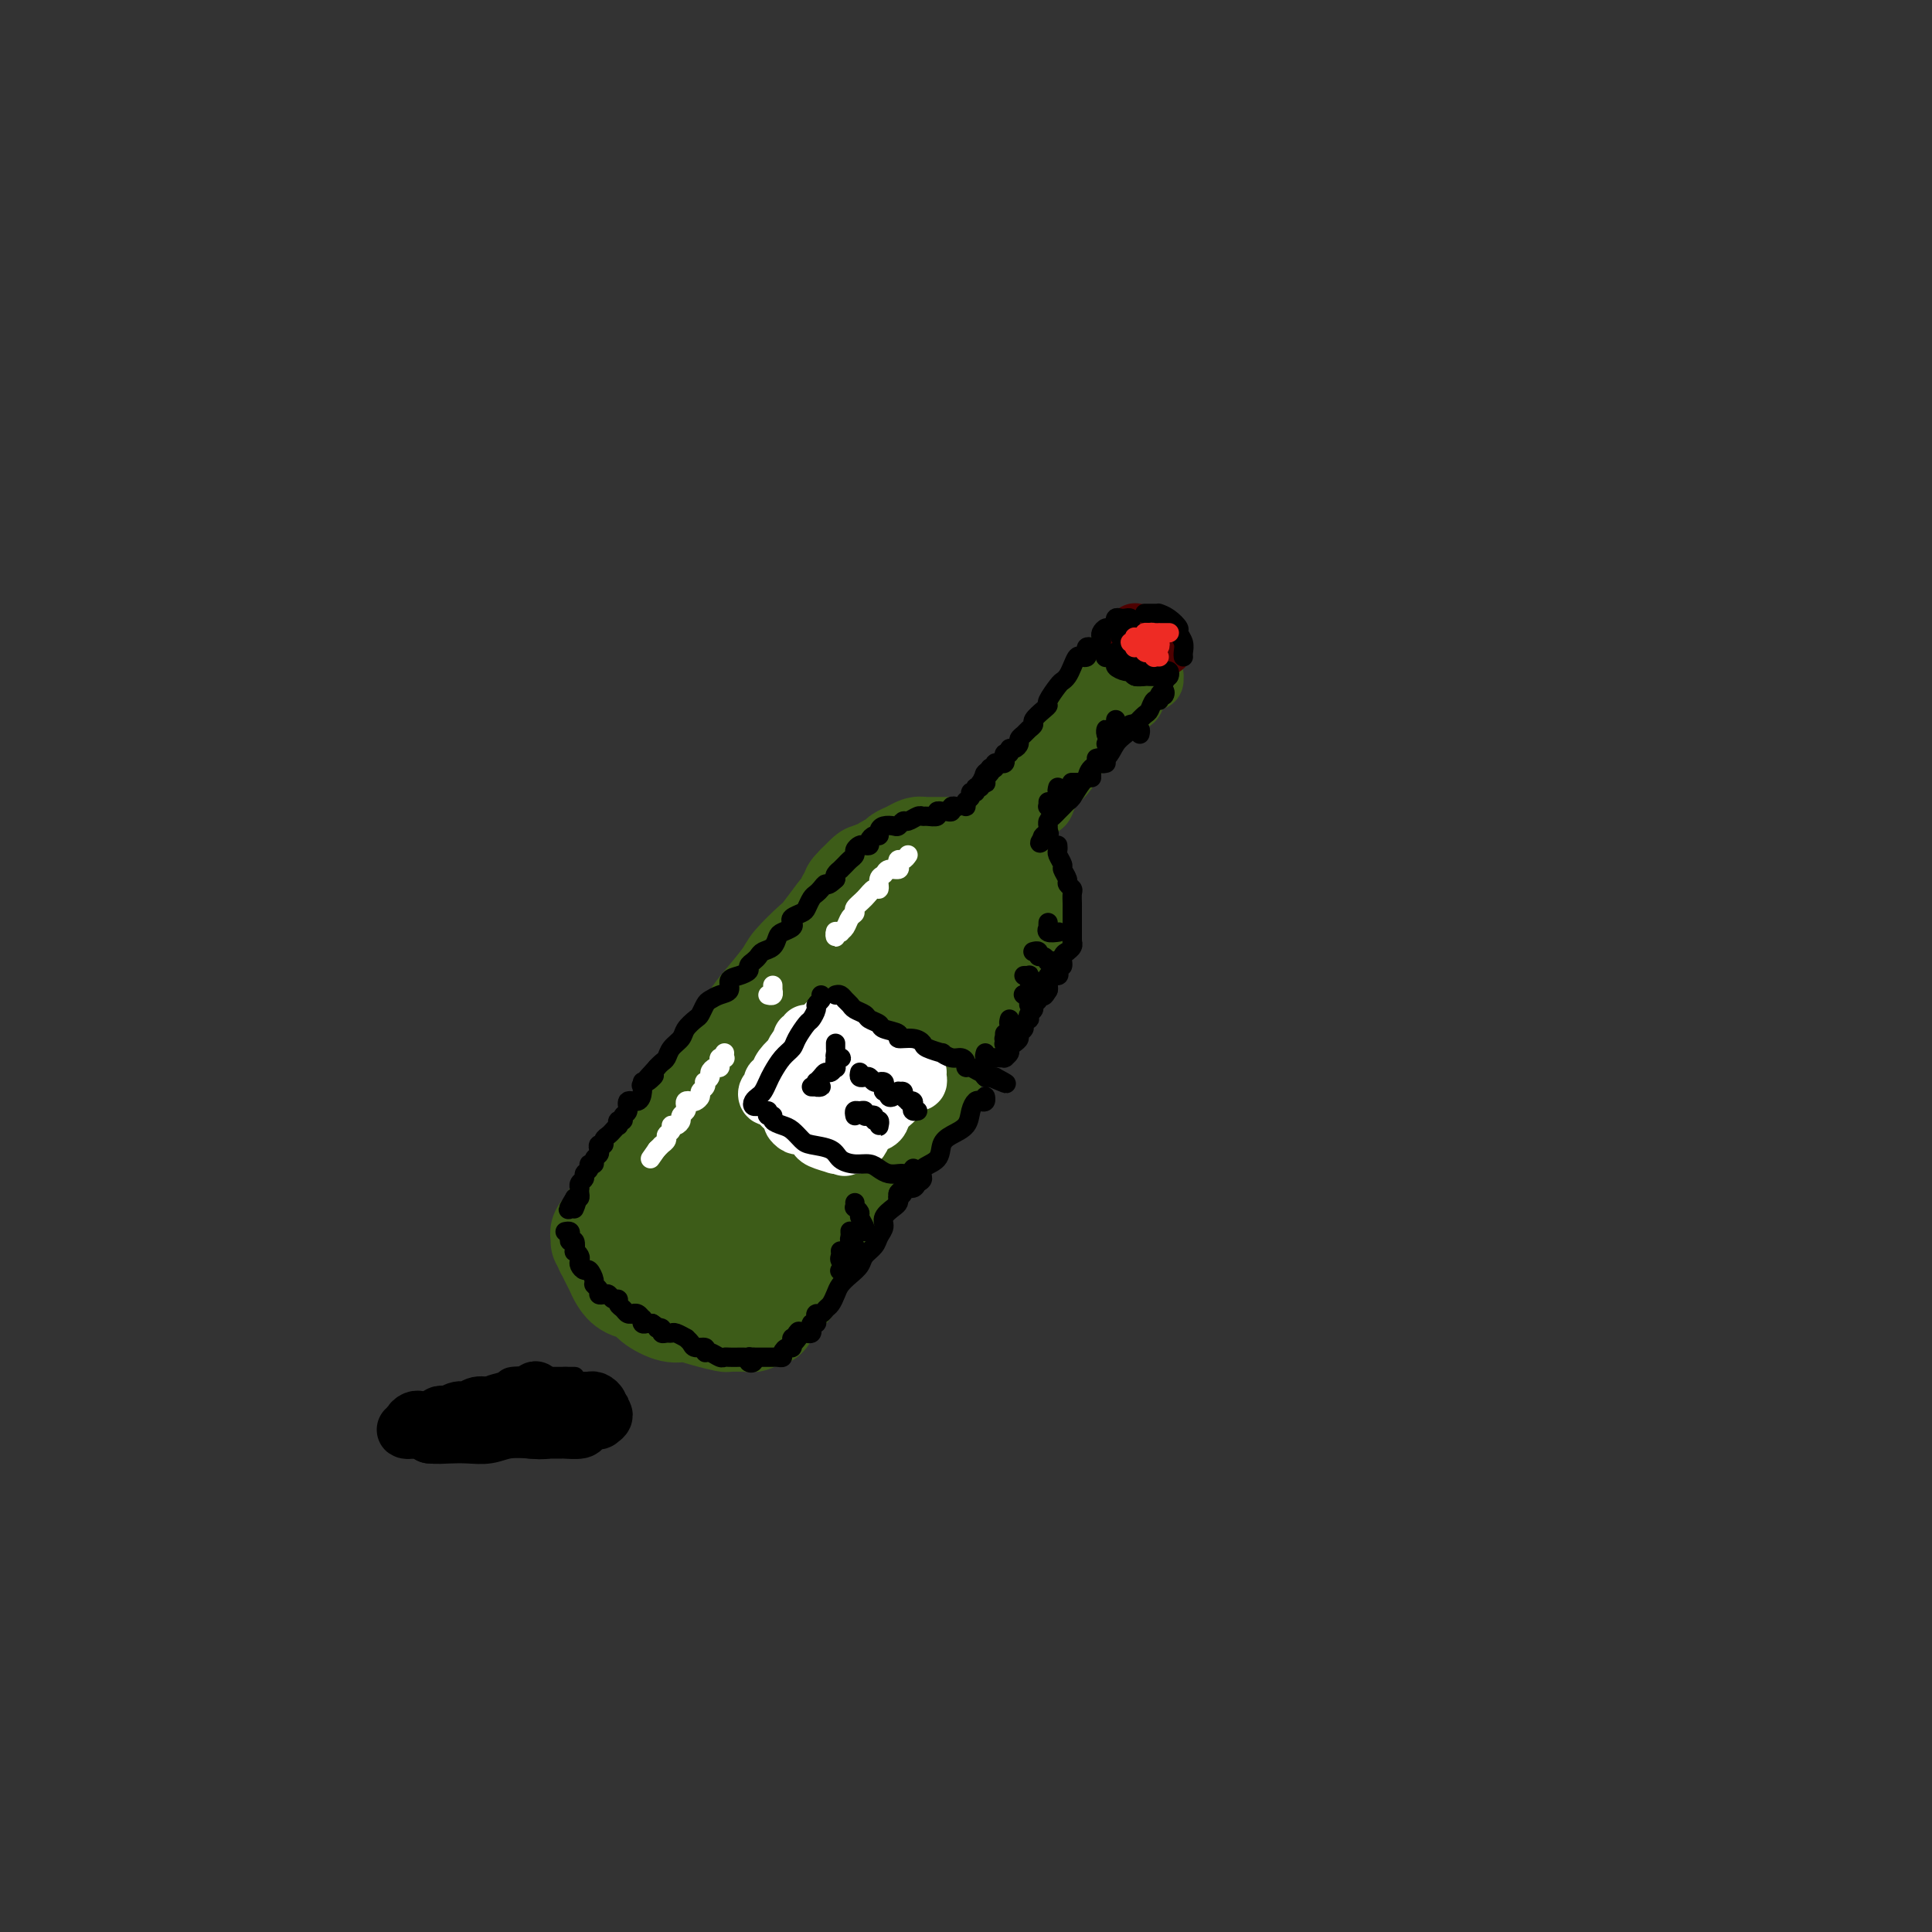 <svg viewBox='0 0 400 400' version='1.1' xmlns='http://www.w3.org/2000/svg' xmlns:xlink='http://www.w3.org/1999/xlink'><rect x="0" y="0" width="400" height="400" fill="#333333" stroke="none"/><g fill='none' stroke='rgb(61,92,24)' stroke-width='20' stroke-linecap='round' stroke-linejoin='round'><path d='M124,257c-0.007,-0.448 -0.014,-0.896 0,-1c0.014,-0.104 0.048,0.135 0,0c-0.048,-0.135 -0.179,-0.646 0,-1c0.179,-0.354 0.669,-0.553 1,-1c0.331,-0.447 0.502,-1.144 1,-2c0.498,-0.856 1.322,-1.873 2,-3c0.678,-1.127 1.208,-2.366 2,-4c0.792,-1.634 1.846,-3.663 3,-5c1.154,-1.337 2.410,-1.982 4,-4c1.590,-2.018 3.516,-5.409 5,-8c1.484,-2.591 2.527,-4.382 4,-6c1.473,-1.618 3.375,-3.064 5,-5c1.625,-1.936 2.971,-4.361 4,-6c1.029,-1.639 1.741,-2.492 3,-4c1.259,-1.508 3.066,-3.672 4,-5c0.934,-1.328 0.995,-1.819 2,-3c1.005,-1.181 2.953,-3.051 4,-4c1.047,-0.949 1.194,-0.975 2,-2c0.806,-1.025 2.273,-3.048 3,-4c0.727,-0.952 0.716,-0.833 1,-1c0.284,-0.167 0.864,-0.619 1,-1c0.136,-0.381 -0.174,-0.690 0,-1c0.174,-0.310 0.830,-0.619 1,-1c0.170,-0.381 -0.147,-0.833 0,-1c0.147,-0.167 0.756,-0.048 1,0c0.244,0.048 0.122,0.024 0,0'/><path d='M177,184c4.822,-6.133 1.378,-2.467 0,-1c-1.378,1.467 -0.689,0.733 0,0'/><path d='M177,183c0.024,-0.113 0.048,-0.226 0,0c-0.048,0.226 -0.170,0.792 0,1c0.170,0.208 0.630,0.060 1,0c0.370,-0.060 0.650,-0.031 1,0c0.350,0.031 0.769,0.064 1,0c0.231,-0.064 0.274,-0.224 1,0c0.726,0.224 2.133,0.831 3,1c0.867,0.169 1.192,-0.099 2,0c0.808,0.099 2.097,0.566 3,1c0.903,0.434 1.419,0.834 2,1c0.581,0.166 1.228,0.096 2,0c0.772,-0.096 1.669,-0.218 2,0c0.331,0.218 0.094,0.777 0,1c-0.094,0.223 -0.047,0.112 0,0'/><path d='M197,192c-0.452,-0.117 -0.904,-0.235 -1,0c-0.096,0.235 0.165,0.822 0,1c-0.165,0.178 -0.754,-0.052 -1,0c-0.246,0.052 -0.149,0.388 0,1c0.149,0.612 0.349,1.500 0,2c-0.349,0.500 -1.248,0.612 -2,1c-0.752,0.388 -1.356,1.050 -2,2c-0.644,0.950 -1.326,2.186 -2,3c-0.674,0.814 -1.339,1.205 -2,2c-0.661,0.795 -1.318,1.993 -2,3c-0.682,1.007 -1.390,1.824 -2,3c-0.610,1.176 -1.121,2.713 -2,4c-0.879,1.287 -2.127,2.326 -3,3c-0.873,0.674 -1.371,0.984 -2,2c-0.629,1.016 -1.390,2.737 -2,4c-0.610,1.263 -1.070,2.066 -2,3c-0.930,0.934 -2.332,1.998 -3,3c-0.668,1.002 -0.604,1.940 -1,3c-0.396,1.060 -1.253,2.241 -2,3c-0.747,0.759 -1.384,1.097 -2,2c-0.616,0.903 -1.210,2.372 -2,3c-0.790,0.628 -1.775,0.413 -2,1c-0.225,0.587 0.309,1.974 0,3c-0.309,1.026 -1.463,1.692 -2,2c-0.537,0.308 -0.459,0.257 -1,1c-0.541,0.743 -1.703,2.278 -2,3c-0.297,0.722 0.271,0.631 0,1c-0.271,0.369 -1.379,1.198 -2,2c-0.621,0.802 -0.754,1.576 -1,2c-0.246,0.424 -0.605,0.499 -1,1c-0.395,0.501 -0.827,1.429 -1,2c-0.173,0.571 -0.086,0.786 0,1'/><path d='M150,259c-7.449,10.382 -2.571,2.837 -1,0c1.571,-2.837 -0.166,-0.968 -1,0c-0.834,0.968 -0.766,1.034 -1,1c-0.234,-0.034 -0.769,-0.166 -1,0c-0.231,0.166 -0.157,0.632 0,1c0.157,0.368 0.396,0.637 0,1c-0.396,0.363 -1.427,0.818 -2,1c-0.573,0.182 -0.688,0.091 -1,0c-0.312,-0.091 -0.820,-0.183 -1,0c-0.180,0.183 -0.033,0.642 0,1c0.033,0.358 -0.047,0.617 0,1c0.047,0.383 0.220,0.891 0,1c-0.220,0.109 -0.834,-0.180 -1,0c-0.166,0.180 0.114,0.829 0,1c-0.114,0.171 -0.623,-0.136 -1,0c-0.377,0.136 -0.622,0.717 -1,1c-0.378,0.283 -0.890,0.269 -1,0c-0.110,-0.269 0.181,-0.793 0,-1c-0.181,-0.207 -0.833,-0.097 -1,0c-0.167,0.097 0.152,0.179 0,0c-0.152,-0.179 -0.774,-0.621 -1,-1c-0.226,-0.379 -0.056,-0.695 0,-1c0.056,-0.305 -0.000,-0.599 0,-1c0.000,-0.401 0.058,-0.911 0,-1c-0.058,-0.089 -0.231,0.241 0,0c0.231,-0.241 0.866,-1.054 1,-2c0.134,-0.946 -0.233,-2.024 0,-3c0.233,-0.976 1.067,-1.850 2,-3c0.933,-1.150 1.967,-2.575 3,-4'/><path d='M142,251c1.382,-2.096 2.336,-3.837 3,-5c0.664,-1.163 1.039,-1.750 2,-3c0.961,-1.250 2.507,-3.163 4,-5c1.493,-1.837 2.932,-3.597 4,-5c1.068,-1.403 1.763,-2.448 3,-4c1.237,-1.552 3.014,-3.610 4,-5c0.986,-1.390 1.181,-2.113 2,-3c0.819,-0.887 2.261,-1.940 3,-3c0.739,-1.060 0.776,-2.129 1,-3c0.224,-0.871 0.634,-1.543 1,-2c0.366,-0.457 0.686,-0.697 1,-1c0.314,-0.303 0.620,-0.669 1,-1c0.380,-0.331 0.833,-0.628 1,-1c0.167,-0.372 0.048,-0.821 0,-1c-0.048,-0.179 -0.024,-0.090 0,0'/><path d='M125,258c0.024,0.470 0.047,0.941 0,1c-0.047,0.059 -0.166,-0.293 0,0c0.166,0.293 0.615,1.229 1,2c0.385,0.771 0.706,1.375 1,2c0.294,0.625 0.561,1.271 1,2c0.439,0.729 1.050,1.539 2,2c0.950,0.461 2.237,0.571 3,1c0.763,0.429 1.000,1.176 2,2c1.000,0.824 2.763,1.723 4,2c1.237,0.277 1.950,-0.069 3,0c1.050,0.069 2.439,0.554 4,1c1.561,0.446 3.296,0.853 4,1c0.704,0.147 0.377,0.035 1,0c0.623,-0.035 2.196,0.006 3,0c0.804,-0.006 0.839,-0.058 1,0c0.161,0.058 0.449,0.225 1,0c0.551,-0.225 1.364,-0.844 2,-1c0.636,-0.156 1.094,0.150 1,0c-0.094,-0.150 -0.741,-0.757 -1,-1c-0.259,-0.243 -0.129,-0.121 0,0'/><path d='M200,193c-0.120,-0.000 -0.239,-0.001 0,0c0.239,0.001 0.837,0.002 1,0c0.163,-0.002 -0.108,-0.008 0,0c0.108,0.008 0.593,0.031 1,0c0.407,-0.031 0.734,-0.116 1,0c0.266,0.116 0.471,0.433 0,1c-0.471,0.567 -1.617,1.383 -2,2c-0.383,0.617 -0.003,1.036 0,1c0.003,-0.036 -0.373,-0.528 -1,0c-0.627,0.528 -1.507,2.075 -2,3c-0.493,0.925 -0.600,1.226 -1,2c-0.400,0.774 -1.093,2.020 -2,3c-0.907,0.980 -2.028,1.696 -3,3c-0.972,1.304 -1.796,3.198 -3,5c-1.204,1.802 -2.788,3.511 -4,5c-1.212,1.489 -2.053,2.757 -3,4c-0.947,1.243 -2.002,2.461 -3,4c-0.998,1.539 -1.939,3.397 -3,5c-1.061,1.603 -2.242,2.950 -3,4c-0.758,1.050 -1.092,1.804 -2,3c-0.908,1.196 -2.390,2.835 -3,4c-0.610,1.165 -0.348,1.856 -1,3c-0.652,1.144 -2.217,2.740 -3,4c-0.783,1.260 -0.784,2.183 -1,3c-0.216,0.817 -0.645,1.528 -1,2c-0.355,0.472 -0.634,0.704 -1,1c-0.366,0.296 -0.819,0.656 -1,1c-0.181,0.344 -0.091,0.672 0,1'/><path d='M160,257c-6.588,10.064 -1.558,3.225 0,1c1.558,-2.225 -0.357,0.164 -1,1c-0.643,0.836 -0.014,0.118 0,0c0.014,-0.118 -0.589,0.366 -1,1c-0.411,0.634 -0.632,1.420 -1,2c-0.368,0.580 -0.883,0.954 -1,1c-0.117,0.046 0.165,-0.235 0,0c-0.165,0.235 -0.775,0.986 -1,1c-0.225,0.014 -0.064,-0.710 0,-1c0.064,-0.290 0.032,-0.145 0,0'/><path d='M184,187c0.098,0.297 0.196,0.593 0,1c-0.196,0.407 -0.686,0.924 -1,1c-0.314,0.076 -0.451,-0.290 -1,0c-0.549,0.290 -1.509,1.236 -2,2c-0.491,0.764 -0.513,1.345 -1,2c-0.487,0.655 -1.441,1.384 -2,2c-0.559,0.616 -0.724,1.118 -1,2c-0.276,0.882 -0.661,2.144 -1,3c-0.339,0.856 -0.630,1.307 -1,2c-0.370,0.693 -0.820,1.626 -1,2c-0.180,0.374 -0.090,0.187 0,0'/><path d='M211,193c0.112,0.447 0.223,0.894 0,1c-0.223,0.106 -0.781,-0.128 -1,0c-0.219,0.128 -0.100,0.620 0,1c0.100,0.380 0.182,0.649 0,1c-0.182,0.351 -0.628,0.785 -1,1c-0.372,0.215 -0.671,0.210 -1,1c-0.329,0.790 -0.688,2.376 -1,3c-0.312,0.624 -0.577,0.287 -1,1c-0.423,0.713 -1.004,2.475 -2,4c-0.996,1.525 -2.406,2.814 -3,4c-0.594,1.186 -0.370,2.270 -1,3c-0.630,0.730 -2.113,1.105 -3,2c-0.887,0.895 -1.180,2.309 -2,4c-0.820,1.691 -2.169,3.660 -3,5c-0.831,1.340 -1.143,2.051 -2,3c-0.857,0.949 -2.258,2.137 -3,3c-0.742,0.863 -0.824,1.400 -1,2c-0.176,0.600 -0.445,1.264 -1,2c-0.555,0.736 -1.395,1.544 -2,2c-0.605,0.456 -0.974,0.560 -1,1c-0.026,0.440 0.290,1.217 0,2c-0.290,0.783 -1.187,1.572 -2,2c-0.813,0.428 -1.541,0.495 -2,1c-0.459,0.505 -0.647,1.448 -1,2c-0.353,0.552 -0.869,0.712 -1,1c-0.131,0.288 0.123,0.703 0,1c-0.123,0.297 -0.624,0.477 -1,1c-0.376,0.523 -0.627,1.387 -1,2c-0.373,0.613 -0.870,0.973 -1,1c-0.130,0.027 0.106,-0.278 0,0c-0.106,0.278 -0.553,1.139 -1,2'/><path d='M172,252c-5.909,9.302 -1.181,3.055 0,1c1.181,-2.055 -1.186,0.080 -2,1c-0.814,0.920 -0.075,0.624 0,1c0.075,0.376 -0.515,1.424 -1,2c-0.485,0.576 -0.866,0.679 -1,1c-0.134,0.321 -0.021,0.859 0,1c0.021,0.141 -0.051,-0.116 0,0c0.051,0.116 0.225,0.605 0,1c-0.225,0.395 -0.848,0.697 -1,1c-0.152,0.303 0.166,0.606 0,1c-0.166,0.394 -0.815,0.879 -1,1c-0.185,0.121 0.094,-0.120 0,0c-0.094,0.120 -0.561,0.603 -1,1c-0.439,0.397 -0.850,0.709 -1,1c-0.150,0.291 -0.040,0.563 0,1c0.040,0.437 0.011,1.041 0,1c-0.011,-0.041 -0.003,-0.726 0,-1c0.003,-0.274 0.002,-0.137 0,0'/><path d='M178,183c-0.120,-0.455 -0.239,-0.911 0,-1c0.239,-0.089 0.838,0.187 1,0c0.162,-0.187 -0.112,-0.838 0,-1c0.112,-0.162 0.611,0.164 1,0c0.389,-0.164 0.667,-0.817 1,-1c0.333,-0.183 0.722,0.106 1,0c0.278,-0.106 0.445,-0.607 1,-1c0.555,-0.393 1.497,-0.680 2,-1c0.503,-0.320 0.568,-0.674 1,-1c0.432,-0.326 1.233,-0.623 2,-1c0.767,-0.377 1.502,-0.833 2,-1c0.498,-0.167 0.760,-0.045 1,0c0.240,0.045 0.460,0.012 1,0c0.540,-0.012 1.402,-0.003 2,0c0.598,0.003 0.934,0.001 1,0c0.066,-0.001 -0.137,0.000 0,0c0.137,-0.000 0.615,-0.001 1,0c0.385,0.001 0.678,0.004 1,0c0.322,-0.004 0.674,-0.015 1,0c0.326,0.015 0.626,0.056 1,0c0.374,-0.056 0.821,-0.207 1,0c0.179,0.207 0.089,0.774 0,1c-0.089,0.226 -0.179,0.112 0,0c0.179,-0.112 0.625,-0.223 1,0c0.375,0.223 0.679,0.778 1,1c0.321,0.222 0.661,0.111 1,0'/><path d='M203,177c1.952,0.531 0.331,0.859 0,1c-0.331,0.141 0.628,0.094 1,0c0.372,-0.094 0.156,-0.235 0,0c-0.156,0.235 -0.252,0.847 0,1c0.252,0.153 0.851,-0.151 1,0c0.149,0.151 -0.153,0.758 0,1c0.153,0.242 0.759,0.120 1,0c0.241,-0.120 0.116,-0.239 0,0c-0.116,0.239 -0.225,0.835 0,1c0.225,0.165 0.782,-0.100 1,0c0.218,0.100 0.097,0.565 0,1c-0.097,0.435 -0.171,0.838 0,1c0.171,0.162 0.585,0.081 1,0'/><path d='M208,183c0.772,1.167 0.203,1.083 0,1c-0.203,-0.083 -0.041,-0.166 0,0c0.041,0.166 -0.041,0.581 0,1c0.041,0.419 0.203,0.844 0,1c-0.203,0.156 -0.772,0.045 -1,0c-0.228,-0.045 -0.114,-0.022 0,0'/><path d='M208,190c-0.122,0.400 -0.244,0.801 0,1c0.244,0.199 0.854,0.198 1,0c0.146,-0.198 -0.171,-0.592 0,-1c0.171,-0.408 0.830,-0.830 1,-1c0.170,-0.170 -0.150,-0.087 0,0c0.150,0.087 0.769,0.178 1,0c0.231,-0.178 0.072,-0.626 0,-1c-0.072,-0.374 -0.058,-0.673 0,-1c0.058,-0.327 0.160,-0.680 0,-1c-0.160,-0.320 -0.583,-0.607 -1,-1c-0.417,-0.393 -0.830,-0.893 -1,-1c-0.170,-0.107 -0.097,0.179 0,0c0.097,-0.179 0.220,-0.823 0,-1c-0.220,-0.177 -0.781,0.111 -1,0c-0.219,-0.111 -0.095,-0.622 0,-1c0.095,-0.378 0.162,-0.623 0,-1c-0.162,-0.377 -0.553,-0.885 -1,-1c-0.447,-0.115 -0.950,0.164 -1,0c-0.050,-0.164 0.353,-0.772 0,-1c-0.353,-0.228 -1.463,-0.075 -2,0c-0.537,0.075 -0.500,0.072 -1,0c-0.500,-0.072 -1.537,-0.213 -2,0c-0.463,0.213 -0.352,0.779 -1,1c-0.648,0.221 -2.055,0.098 -3,0c-0.945,-0.098 -1.429,-0.171 -2,0c-0.571,0.171 -1.231,0.584 -2,1c-0.769,0.416 -1.648,0.833 -2,1c-0.352,0.167 -0.176,0.083 0,0'/></g>
<g fill='none' stroke='rgb(61,92,24)' stroke-width='12' stroke-linecap='round' stroke-linejoin='round'><path d='M201,174c0.032,0.511 0.064,1.023 0,1c-0.064,-0.023 -0.223,-0.579 0,-1c0.223,-0.421 0.829,-0.707 1,-1c0.171,-0.293 -0.092,-0.592 0,-1c0.092,-0.408 0.538,-0.923 1,-1c0.462,-0.077 0.939,0.286 1,0c0.061,-0.286 -0.294,-1.220 0,-2c0.294,-0.780 1.237,-1.405 2,-2c0.763,-0.595 1.346,-1.161 2,-2c0.654,-0.839 1.378,-1.950 2,-3c0.622,-1.050 1.140,-2.039 2,-3c0.860,-0.961 2.061,-1.892 3,-3c0.939,-1.108 1.615,-2.391 2,-3c0.385,-0.609 0.480,-0.544 1,-1c0.520,-0.456 1.464,-1.431 2,-2c0.536,-0.569 0.664,-0.731 1,-1c0.336,-0.269 0.878,-0.647 1,-1c0.122,-0.353 -0.178,-0.683 0,-1c0.178,-0.317 0.835,-0.621 1,-1c0.165,-0.379 -0.162,-0.834 0,-1c0.162,-0.166 0.813,-0.045 1,0c0.187,0.045 -0.089,0.013 0,0c0.089,-0.013 0.545,-0.006 1,0'/><path d='M225,145c3.652,-4.730 0.783,-2.055 0,-1c-0.783,1.055 0.521,0.489 1,0c0.479,-0.489 0.132,-0.901 0,-1c-0.132,-0.099 -0.051,0.113 0,0c0.051,-0.113 0.070,-0.552 0,-1c-0.070,-0.448 -0.229,-0.903 0,-1c0.229,-0.097 0.845,0.166 1,0c0.155,-0.166 -0.151,-0.762 0,-1c0.151,-0.238 0.758,-0.119 1,0c0.242,0.119 0.120,0.239 0,0c-0.120,-0.239 -0.239,-0.838 0,-1c0.239,-0.162 0.834,0.114 1,0c0.166,-0.114 -0.099,-0.618 0,-1c0.099,-0.382 0.562,-0.642 1,-1c0.438,-0.358 0.849,-0.814 1,-1c0.151,-0.186 0.040,-0.101 0,0c-0.040,0.101 -0.011,0.220 0,0c0.011,-0.220 0.003,-0.777 0,-1c-0.003,-0.223 -0.002,-0.111 0,0'/><path d='M231,136c-0.081,-0.009 -0.162,-0.017 0,0c0.162,0.017 0.568,0.060 1,0c0.432,-0.060 0.889,-0.224 1,0c0.111,0.224 -0.125,0.834 0,1c0.125,0.166 0.611,-0.113 1,0c0.389,0.113 0.683,0.619 1,1c0.317,0.381 0.659,0.637 1,1c0.341,0.363 0.680,0.833 1,1c0.320,0.167 0.619,0.031 1,0c0.381,-0.031 0.844,0.043 1,0c0.156,-0.043 0.004,-0.204 0,0c-0.004,0.204 0.140,0.772 0,1c-0.140,0.228 -0.563,0.116 -1,0c-0.437,-0.116 -0.886,-0.235 -1,0c-0.114,0.235 0.107,0.822 0,1c-0.107,0.178 -0.543,-0.055 -1,0c-0.457,0.055 -0.934,0.399 -1,1c-0.066,0.601 0.278,1.459 0,2c-0.278,0.541 -1.178,0.765 -2,1c-0.822,0.235 -1.567,0.481 -2,1c-0.433,0.519 -0.553,1.313 -1,2c-0.447,0.687 -1.219,1.268 -2,2c-0.781,0.732 -1.570,1.613 -2,2c-0.430,0.387 -0.499,0.278 -1,1c-0.501,0.722 -1.433,2.276 -2,3c-0.567,0.724 -0.768,0.618 -1,1c-0.232,0.382 -0.495,1.252 -1,2c-0.505,0.748 -1.253,1.374 -2,2'/><path d='M219,162c-3.267,3.537 -1.435,1.380 -1,1c0.435,-0.380 -0.528,1.016 -1,2c-0.472,0.984 -0.452,1.555 -1,2c-0.548,0.445 -1.662,0.763 -2,1c-0.338,0.237 0.102,0.392 0,1c-0.102,0.608 -0.744,1.670 -1,2c-0.256,0.330 -0.125,-0.070 0,0c0.125,0.070 0.243,0.611 0,1c-0.243,0.389 -0.849,0.626 -1,1c-0.151,0.374 0.152,0.885 0,1c-0.152,0.115 -0.759,-0.165 -1,0c-0.241,0.165 -0.116,0.776 0,1c0.116,0.224 0.224,0.060 0,0c-0.224,-0.060 -0.778,-0.017 -1,0c-0.222,0.017 -0.111,0.009 0,0'/></g>
<g fill='none' stroke='rgb(78,0,0)' stroke-width='12' stroke-linecap='round' stroke-linejoin='round'><path d='M235,131c-0.009,0.033 -0.018,0.065 0,0c0.018,-0.065 0.064,-0.229 0,0c-0.064,0.229 -0.238,0.850 0,1c0.238,0.150 0.890,-0.170 1,0c0.110,0.170 -0.321,0.830 0,1c0.321,0.170 1.393,-0.151 2,0c0.607,0.151 0.750,0.772 1,1c0.250,0.228 0.606,0.061 1,0c0.394,-0.061 0.827,-0.018 1,0c0.173,0.018 0.087,0.009 0,0'/></g>
<g fill='none' stroke='rgb(255,255,255)' stroke-width='12' stroke-linecap='round' stroke-linejoin='round'><path d='M190,222c-0.024,0.303 -0.048,0.606 0,1c0.048,0.394 0.167,0.879 0,1c-0.167,0.121 -0.621,-0.123 -1,0c-0.379,0.123 -0.683,0.613 -1,1c-0.317,0.387 -0.647,0.671 -1,1c-0.353,0.329 -0.728,0.704 -1,1c-0.272,0.296 -0.440,0.512 -1,1c-0.560,0.488 -1.512,1.248 -2,2c-0.488,0.752 -0.513,1.498 -1,2c-0.487,0.502 -1.436,0.762 -2,1c-0.564,0.238 -0.744,0.456 -1,1c-0.256,0.544 -0.587,1.414 -1,2c-0.413,0.586 -0.909,0.889 -1,1c-0.091,0.111 0.224,0.030 0,0c-0.224,-0.030 -0.988,-0.008 -1,0c-0.012,0.008 0.728,0.002 1,0c0.272,-0.002 0.078,-0.001 0,0c-0.078,0.001 -0.039,0.000 0,0'/><path d='M189,221c-0.357,0.082 -0.713,0.164 -1,0c-0.287,-0.164 -0.503,-0.572 -1,-1c-0.497,-0.428 -1.274,-0.874 -2,-1c-0.726,-0.126 -1.402,0.068 -2,0c-0.598,-0.068 -1.117,-0.399 -2,-1c-0.883,-0.601 -2.131,-1.471 -3,-2c-0.869,-0.529 -1.360,-0.716 -2,-1c-0.640,-0.284 -1.429,-0.666 -2,-1c-0.571,-0.334 -0.922,-0.622 -1,-1c-0.078,-0.378 0.119,-0.848 0,-1c-0.119,-0.152 -0.554,0.015 -1,0c-0.446,-0.015 -0.903,-0.211 -1,0c-0.097,0.211 0.166,0.827 0,1c-0.166,0.173 -0.761,-0.099 -1,0c-0.239,0.099 -0.121,0.569 0,1c0.121,0.431 0.243,0.823 0,1c-0.243,0.177 -0.853,0.141 -1,0c-0.147,-0.141 0.169,-0.386 0,0c-0.169,0.386 -0.823,1.402 -1,2c-0.177,0.598 0.124,0.776 0,1c-0.124,0.224 -0.674,0.494 -1,1c-0.326,0.506 -0.427,1.249 -1,2c-0.573,0.751 -1.617,1.512 -2,2c-0.383,0.488 -0.104,0.704 0,1c0.104,0.296 0.034,0.671 0,1c-0.034,0.329 -0.030,0.610 0,1c0.030,0.390 0.088,0.889 0,1c-0.088,0.111 -0.323,-0.166 0,0c0.323,0.166 1.202,0.775 2,1c0.798,0.225 1.514,0.064 2,0c0.486,-0.064 0.743,-0.032 1,0'/><path d='M169,228c1.417,0.951 2.459,0.829 3,1c0.541,0.171 0.579,0.634 1,1c0.421,0.366 1.223,0.634 2,1c0.777,0.366 1.528,0.830 2,1c0.472,0.170 0.666,0.046 1,0c0.334,-0.046 0.810,-0.013 1,0c0.190,0.013 0.095,0.007 0,0'/><path d='M182,223c-0.301,-0.025 -0.601,-0.049 -1,0c-0.399,0.049 -0.896,0.172 -1,0c-0.104,-0.172 0.183,-0.638 0,-1c-0.183,-0.362 -0.838,-0.619 -1,-1c-0.162,-0.381 0.168,-0.887 0,-1c-0.168,-0.113 -0.833,0.168 -1,0c-0.167,-0.168 0.164,-0.786 0,-1c-0.164,-0.214 -0.822,-0.025 -1,0c-0.178,0.025 0.125,-0.113 0,0c-0.125,0.113 -0.678,0.478 -1,1c-0.322,0.522 -0.412,1.201 -1,2c-0.588,0.799 -1.674,1.717 -2,2c-0.326,0.283 0.109,-0.068 0,0c-0.109,0.068 -0.760,0.557 -1,1c-0.240,0.443 -0.069,0.841 0,1c0.069,0.159 0.034,0.080 0,0'/><path d='M165,232c-0.520,-0.120 -1.039,-0.239 -1,0c0.039,0.239 0.638,0.837 1,1c0.362,0.163 0.487,-0.110 1,0c0.513,0.110 1.415,0.604 2,1c0.585,0.396 0.854,0.695 1,1c0.146,0.305 0.169,0.618 1,1c0.831,0.382 2.470,0.834 3,1c0.530,0.166 -0.050,0.045 0,0c0.050,-0.045 0.728,-0.013 1,0c0.272,0.013 0.136,0.006 0,0'/><path d='M174,237c1.500,0.833 0.750,0.417 0,0'/><path d='M167,214c0.119,0.449 0.238,0.899 0,1c-0.238,0.101 -0.832,-0.146 -1,0c-0.168,0.146 0.092,0.686 0,1c-0.092,0.314 -0.535,0.402 -1,1c-0.465,0.598 -0.951,1.705 -1,2c-0.049,0.295 0.341,-0.223 0,0c-0.341,0.223 -1.412,1.187 -2,2c-0.588,0.813 -0.692,1.476 -1,2c-0.308,0.524 -0.818,0.910 -1,1c-0.182,0.090 -0.036,-0.116 0,0c0.036,0.116 -0.039,0.553 0,1c0.039,0.447 0.193,0.904 0,1c-0.193,0.096 -0.731,-0.171 -1,0c-0.269,0.171 -0.268,0.778 0,1c0.268,0.222 0.803,0.060 1,0c0.197,-0.060 0.056,-0.017 0,0c-0.056,0.017 -0.028,0.009 0,0'/><path d='M162,229c0.297,-0.120 0.594,-0.240 1,0c0.406,0.240 0.921,0.838 1,1c0.079,0.162 -0.278,-0.114 0,0c0.278,0.114 1.192,0.619 2,1c0.808,0.381 1.512,0.638 2,1c0.488,0.362 0.761,0.829 1,1c0.239,0.171 0.442,0.046 1,0c0.558,-0.046 1.469,-0.012 2,0c0.531,0.012 0.681,0.003 1,0c0.319,-0.003 0.805,-0.001 1,0c0.195,0.001 0.097,0.000 0,0'/></g>
<g fill='none' stroke='rgb(0,0,0)' stroke-width='4' stroke-linecap='round' stroke-linejoin='round'><path d='M234,130c-0.024,-0.310 -0.049,-0.620 0,-1c0.049,-0.380 0.171,-0.830 0,-1c-0.171,-0.170 -0.633,-0.061 -1,0c-0.367,0.061 -0.637,0.073 -1,0c-0.363,-0.073 -0.818,-0.231 -1,0c-0.182,0.231 -0.091,0.849 0,1c0.091,0.151 0.182,-0.167 0,0c-0.182,0.167 -0.637,0.819 -1,1c-0.363,0.181 -0.634,-0.107 -1,0c-0.366,0.107 -0.826,0.611 -1,1c-0.174,0.389 -0.063,0.664 0,1c0.063,0.336 0.077,0.734 0,1c-0.077,0.266 -0.247,0.400 0,1c0.247,0.600 0.910,1.668 1,2c0.090,0.332 -0.393,-0.070 0,0c0.393,0.070 1.662,0.611 2,1c0.338,0.389 -0.256,0.626 0,1c0.256,0.374 1.363,0.885 2,1c0.637,0.115 0.805,-0.165 1,0c0.195,0.165 0.416,0.776 1,1c0.584,0.224 1.532,0.060 2,0c0.468,-0.060 0.455,-0.015 1,0c0.545,0.015 1.649,0.000 2,0c0.351,-0.000 -0.050,0.014 0,0c0.050,-0.014 0.549,-0.055 1,0c0.451,0.055 0.852,0.207 1,0c0.148,-0.207 0.042,-0.773 0,-1c-0.042,-0.227 -0.021,-0.113 0,0'/><path d='M237,127c0.339,-0.000 0.678,-0.001 1,0c0.322,0.001 0.628,0.002 1,0c0.372,-0.002 0.811,-0.008 1,0c0.189,0.008 0.126,0.029 0,0c-0.126,-0.029 -0.317,-0.107 0,0c0.317,0.107 1.143,0.399 2,1c0.857,0.601 1.746,1.510 2,2c0.254,0.490 -0.128,0.562 0,1c0.128,0.438 0.766,1.241 1,2c0.234,0.759 0.063,1.474 0,2c-0.063,0.526 -0.018,0.865 0,1c0.018,0.135 0.009,0.068 0,0'/><path d='M232,131c0.024,-0.125 0.048,-0.250 0,0c-0.048,0.250 -0.167,0.875 0,1c0.167,0.125 0.621,-0.251 1,0c0.379,0.251 0.682,1.128 1,2c0.318,0.872 0.649,1.740 1,2c0.351,0.260 0.720,-0.088 1,0c0.280,0.088 0.470,0.612 1,1c0.530,0.388 1.399,0.639 2,1c0.601,0.361 0.932,0.832 1,1c0.068,0.168 -0.128,0.032 0,0c0.128,-0.032 0.580,0.040 1,0c0.420,-0.040 0.807,-0.193 1,0c0.193,0.193 0.193,0.732 0,1c-0.193,0.268 -0.580,0.264 -1,0c-0.420,-0.264 -0.872,-0.789 -1,-1c-0.128,-0.211 0.068,-0.108 0,0c-0.068,0.108 -0.399,0.222 -1,0c-0.601,-0.222 -1.471,-0.781 -2,-1c-0.529,-0.219 -0.715,-0.097 -1,0c-0.285,0.097 -0.668,0.171 -1,0c-0.332,-0.171 -0.615,-0.586 -1,-1c-0.385,-0.414 -0.874,-0.826 -1,-1c-0.126,-0.174 0.111,-0.108 0,0c-0.111,0.108 -0.568,0.260 -1,0c-0.432,-0.260 -0.838,-0.931 -1,-1c-0.162,-0.069 -0.081,0.466 0,1'/><path d='M231,136c-1.468,-0.512 0.361,-0.291 1,0c0.639,0.291 0.087,0.652 0,1c-0.087,0.348 0.290,0.682 1,1c0.710,0.318 1.753,0.621 2,1c0.247,0.379 -0.303,0.832 0,1c0.303,0.168 1.458,0.049 2,0c0.542,-0.049 0.471,-0.027 1,0c0.529,0.027 1.657,0.059 2,0c0.343,-0.059 -0.100,-0.208 0,0c0.100,0.208 0.743,0.774 1,1c0.257,0.226 0.129,0.113 0,0'/><path d='M226,134c-0.416,-0.084 -0.832,-0.168 -1,0c-0.168,0.168 -0.086,0.587 0,1c0.086,0.413 0.178,0.821 0,1c-0.178,0.179 -0.625,0.128 -1,0c-0.375,-0.128 -0.676,-0.335 -1,0c-0.324,0.335 -0.669,1.210 -1,2c-0.331,0.790 -0.649,1.493 -1,2c-0.351,0.507 -0.737,0.817 -1,1c-0.263,0.183 -0.404,0.238 -1,1c-0.596,0.762 -1.647,2.232 -2,3c-0.353,0.768 -0.006,0.836 0,1c0.006,0.164 -0.327,0.425 -1,1c-0.673,0.575 -1.687,1.464 -2,2c-0.313,0.536 0.075,0.721 0,1c-0.075,0.279 -0.611,0.653 -1,1c-0.389,0.347 -0.630,0.666 -1,1c-0.370,0.334 -0.869,0.682 -1,1c-0.131,0.318 0.105,0.606 0,1c-0.105,0.394 -0.550,0.894 -1,1c-0.450,0.106 -0.906,-0.183 -1,0c-0.094,0.183 0.172,0.837 0,1c-0.172,0.163 -0.782,-0.167 -1,0c-0.218,0.167 -0.043,0.830 0,1c0.043,0.170 -0.045,-0.151 0,0c0.045,0.151 0.223,0.776 0,1c-0.223,0.224 -0.847,0.046 -1,0c-0.153,-0.046 0.165,0.039 0,0c-0.165,-0.039 -0.814,-0.203 -1,0c-0.186,0.203 0.090,0.772 0,1c-0.090,0.228 -0.545,0.114 -1,0'/><path d='M205,159c-3.188,4.111 -0.658,1.890 0,1c0.658,-0.890 -0.555,-0.448 -1,0c-0.445,0.448 -0.123,0.904 0,1c0.123,0.096 0.048,-0.166 0,0c-0.048,0.166 -0.070,0.761 0,1c0.070,0.239 0.230,0.120 0,0c-0.230,-0.120 -0.850,-0.243 -1,0c-0.150,0.243 0.171,0.853 0,1c-0.171,0.147 -0.834,-0.168 -1,0c-0.166,0.168 0.166,0.820 0,1c-0.166,0.180 -0.829,-0.113 -1,0c-0.171,0.113 0.150,0.633 0,1c-0.150,0.367 -0.772,0.583 -1,1c-0.228,0.417 -0.061,1.035 0,1c0.061,-0.035 0.018,-0.724 0,-1c-0.018,-0.276 -0.009,-0.138 0,0'/><path d='M198,167c0.119,0.030 0.238,0.061 0,0c-0.238,-0.061 -0.833,-0.212 -1,0c-0.167,0.212 0.095,0.788 0,1c-0.095,0.212 -0.545,0.061 -1,0c-0.455,-0.061 -0.913,-0.030 -1,0c-0.087,0.030 0.198,0.061 0,0c-0.198,-0.061 -0.878,-0.214 -1,0c-0.122,0.214 0.314,0.793 0,1c-0.314,0.207 -1.379,0.040 -2,0c-0.621,-0.040 -0.796,0.045 -1,0c-0.204,-0.045 -0.435,-0.222 -1,0c-0.565,0.222 -1.464,0.843 -2,1c-0.536,0.157 -0.708,-0.151 -1,0c-0.292,0.151 -0.705,0.763 -1,1c-0.295,0.237 -0.474,0.101 -1,0c-0.526,-0.101 -1.399,-0.168 -2,0c-0.601,0.168 -0.931,0.571 -1,1c-0.069,0.429 0.122,0.886 0,1c-0.122,0.114 -0.557,-0.114 -1,0c-0.443,0.114 -0.893,0.569 -1,1c-0.107,0.431 0.130,0.836 0,1c-0.130,0.164 -0.626,0.085 -1,0c-0.374,-0.085 -0.625,-0.178 -1,0c-0.375,0.178 -0.875,0.626 -1,1c-0.125,0.374 0.125,0.674 0,1c-0.125,0.326 -0.626,0.679 -1,1c-0.374,0.321 -0.622,0.611 -1,1c-0.378,0.389 -0.885,0.877 -1,1c-0.115,0.123 0.161,-0.121 0,0c-0.161,0.121 -0.760,0.606 -1,1c-0.240,0.394 -0.120,0.697 0,1'/><path d='M173,182c-1.798,1.727 -1.791,1.044 -2,1c-0.209,-0.044 -0.632,0.552 -1,1c-0.368,0.448 -0.680,0.750 -1,1c-0.320,0.250 -0.646,0.448 -1,1c-0.354,0.552 -0.734,1.457 -1,2c-0.266,0.543 -0.418,0.723 -1,1c-0.582,0.277 -1.595,0.651 -2,1c-0.405,0.349 -0.201,0.675 0,1c0.201,0.325 0.401,0.650 0,1c-0.401,0.350 -1.403,0.724 -2,1c-0.597,0.276 -0.790,0.455 -1,1c-0.210,0.545 -0.439,1.455 -1,2c-0.561,0.545 -1.455,0.723 -2,1c-0.545,0.277 -0.740,0.652 -1,1c-0.260,0.348 -0.585,0.670 -1,1c-0.415,0.330 -0.919,0.670 -1,1c-0.081,0.330 0.260,0.652 0,1c-0.260,0.348 -1.120,0.724 -2,1c-0.880,0.276 -1.780,0.454 -2,1c-0.220,0.546 0.239,1.460 0,2c-0.239,0.540 -1.176,0.707 -2,1c-0.824,0.293 -1.534,0.711 -2,1c-0.466,0.289 -0.687,0.448 -1,1c-0.313,0.552 -0.718,1.499 -1,2c-0.282,0.501 -0.443,0.558 -1,1c-0.557,0.442 -1.511,1.270 -2,2c-0.489,0.730 -0.512,1.361 -1,2c-0.488,0.639 -1.440,1.285 -2,2c-0.560,0.715 -0.728,1.500 -1,2c-0.272,0.500 -0.649,0.714 -1,1c-0.351,0.286 -0.675,0.643 -1,1'/><path d='M136,221c-5.907,6.419 -2.173,2.968 -1,2c1.173,-0.968 -0.215,0.548 -1,1c-0.785,0.452 -0.966,-0.159 -1,0c-0.034,0.159 0.078,1.089 0,2c-0.078,0.911 -0.346,1.803 -1,2c-0.654,0.197 -1.696,-0.302 -2,0c-0.304,0.302 0.128,1.405 0,2c-0.128,0.595 -0.818,0.680 -1,1c-0.182,0.320 0.144,0.873 0,1c-0.144,0.127 -0.759,-0.173 -1,0c-0.241,0.173 -0.107,0.820 0,1c0.107,0.180 0.187,-0.105 0,0c-0.187,0.105 -0.642,0.602 -1,1c-0.358,0.398 -0.618,0.698 -1,1c-0.382,0.302 -0.886,0.606 -1,1c-0.114,0.394 0.162,0.879 0,1c-0.162,0.121 -0.760,-0.121 -1,0c-0.240,0.121 -0.121,0.606 0,1c0.121,0.394 0.244,0.697 0,1c-0.244,0.303 -0.854,0.606 -1,1c-0.146,0.394 0.172,0.879 0,1c-0.172,0.121 -0.834,-0.123 -1,0c-0.166,0.123 0.166,0.611 0,1c-0.166,0.389 -0.829,0.678 -1,1c-0.171,0.322 0.150,0.678 0,1c-0.150,0.322 -0.772,0.612 -1,1c-0.228,0.388 -0.064,0.875 0,1c0.064,0.125 0.027,-0.111 0,0c-0.027,0.111 -0.046,0.568 0,1c0.046,0.432 0.156,0.838 0,1c-0.156,0.162 -0.578,0.081 -1,0'/><path d='M119,248c-2.631,4.345 -0.708,1.708 0,1c0.708,-0.708 0.202,0.512 0,1c-0.202,0.488 -0.101,0.244 0,0'/><path d='M117,255c0.415,-0.078 0.829,-0.157 1,0c0.171,0.157 0.097,0.549 0,1c-0.097,0.451 -0.219,0.961 0,1c0.219,0.039 0.777,-0.393 1,0c0.223,0.393 0.112,1.610 0,2c-0.112,0.390 -0.223,-0.049 0,0c0.223,0.049 0.780,0.586 1,1c0.220,0.414 0.101,0.706 0,1c-0.101,0.294 -0.186,0.589 0,1c0.186,0.411 0.642,0.936 1,1c0.358,0.064 0.617,-0.333 1,0c0.383,0.333 0.890,1.396 1,2c0.110,0.604 -0.178,0.749 0,1c0.178,0.251 0.821,0.607 1,1c0.179,0.393 -0.106,0.822 0,1c0.106,0.178 0.602,0.103 1,0c0.398,-0.103 0.698,-0.235 1,0c0.302,0.235 0.605,0.837 1,1c0.395,0.163 0.880,-0.114 1,0c0.120,0.114 -0.126,0.619 0,1c0.126,0.381 0.625,0.637 1,1c0.375,0.363 0.626,0.833 1,1c0.374,0.167 0.871,0.030 1,0c0.129,-0.030 -0.110,0.048 0,0c0.110,-0.048 0.568,-0.223 1,0c0.432,0.223 0.837,0.844 1,1c0.163,0.156 0.085,-0.154 0,0c-0.085,0.154 -0.177,0.772 0,1c0.177,0.228 0.622,0.065 1,0c0.378,-0.065 0.689,-0.033 1,0'/><path d='M135,274c1.864,1.171 1.025,1.099 1,1c-0.025,-0.099 0.766,-0.224 1,0c0.234,0.224 -0.087,0.796 0,1c0.087,0.204 0.583,0.040 1,0c0.417,-0.040 0.756,0.045 1,0c0.244,-0.045 0.393,-0.218 1,0c0.607,0.218 1.673,0.828 2,1c0.327,0.172 -0.085,-0.093 0,0c0.085,0.093 0.666,0.546 1,1c0.334,0.454 0.422,0.910 1,1c0.578,0.090 1.647,-0.186 2,0c0.353,0.186 -0.008,0.834 0,1c0.008,0.166 0.387,-0.152 1,0c0.613,0.152 1.459,0.773 2,1c0.541,0.227 0.776,0.061 1,0c0.224,-0.061 0.439,-0.017 1,0c0.561,0.017 1.470,0.008 2,0c0.530,-0.008 0.682,-0.015 1,0c0.318,0.015 0.803,0.053 1,0c0.197,-0.053 0.105,-0.197 0,0c-0.105,0.197 -0.224,0.733 0,1c0.224,0.267 0.791,0.264 1,0c0.209,-0.264 0.060,-0.790 0,-1c-0.060,-0.210 -0.030,-0.105 0,0'/><path d='M173,206c0.336,-0.089 0.671,-0.179 1,0c0.329,0.179 0.650,0.625 1,1c0.350,0.375 0.728,0.678 1,1c0.272,0.322 0.438,0.664 1,1c0.562,0.336 1.522,0.667 2,1c0.478,0.333 0.476,0.668 1,1c0.524,0.332 1.575,0.663 2,1c0.425,0.337 0.222,0.682 1,1c0.778,0.318 2.535,0.610 3,1c0.465,0.390 -0.361,0.879 0,1c0.361,0.121 1.909,-0.126 3,0c1.091,0.126 1.724,0.626 2,1c0.276,0.374 0.196,0.621 1,1c0.804,0.379 2.492,0.889 3,1c0.508,0.111 -0.166,-0.176 0,0c0.166,0.176 1.171,0.817 2,1c0.829,0.183 1.483,-0.091 2,0c0.517,0.091 0.899,0.546 1,1c0.101,0.454 -0.078,0.905 0,1c0.078,0.095 0.412,-0.167 1,0c0.588,0.167 1.428,0.763 2,1c0.572,0.237 0.874,0.116 1,0c0.126,-0.116 0.075,-0.227 0,0c-0.075,0.227 -0.174,0.792 0,1c0.174,0.208 0.621,0.059 1,0c0.379,-0.059 0.689,-0.030 1,0'/><path d='M206,223c4.939,2.630 0.788,0.705 -1,0c-1.788,-0.705 -1.212,-0.190 -1,0c0.212,0.190 0.061,0.054 0,0c-0.061,-0.054 -0.030,-0.027 0,0'/><path d='M170,206c0.120,0.324 0.241,0.648 0,1c-0.241,0.352 -0.842,0.731 -1,1c-0.158,0.269 0.127,0.428 0,1c-0.127,0.572 -0.667,1.556 -1,2c-0.333,0.444 -0.460,0.349 -1,1c-0.540,0.651 -1.493,2.047 -2,3c-0.507,0.953 -0.570,1.463 -1,2c-0.430,0.537 -1.228,1.099 -2,2c-0.772,0.901 -1.517,2.139 -2,3c-0.483,0.861 -0.705,1.345 -1,2c-0.295,0.655 -0.664,1.482 -1,2c-0.336,0.518 -0.640,0.727 -1,1c-0.360,0.273 -0.777,0.609 -1,1c-0.223,0.391 -0.252,0.836 0,1c0.252,0.164 0.786,0.047 1,0c0.214,-0.047 0.107,-0.023 0,0'/><path d='M159,230c-0.126,0.446 -0.252,0.892 0,1c0.252,0.108 0.883,-0.122 1,0c0.117,0.122 -0.280,0.596 0,1c0.280,0.404 1.238,0.737 2,1c0.762,0.263 1.330,0.455 2,1c0.670,0.545 1.442,1.442 2,2c0.558,0.558 0.902,0.776 2,1c1.098,0.224 2.952,0.455 4,1c1.048,0.545 1.292,1.404 2,2c0.708,0.596 1.881,0.930 3,1c1.119,0.070 2.184,-0.125 3,0c0.816,0.125 1.384,0.570 2,1c0.616,0.430 1.279,0.843 2,1c0.721,0.157 1.500,0.056 2,0c0.500,-0.056 0.722,-0.066 1,0c0.278,0.066 0.613,0.210 1,0c0.387,-0.210 0.825,-0.774 1,-1c0.175,-0.226 0.088,-0.113 0,0'/><path d='M204,228c-0.024,-0.533 -0.048,-1.066 0,-1c0.048,0.066 0.169,0.731 0,1c-0.169,0.269 -0.629,0.141 -1,0c-0.371,-0.141 -0.653,-0.296 -1,0c-0.347,0.296 -0.759,1.042 -1,2c-0.241,0.958 -0.311,2.129 -1,3c-0.689,0.871 -1.998,1.441 -3,2c-1.002,0.559 -1.697,1.105 -2,2c-0.303,0.895 -0.212,2.139 -1,3c-0.788,0.861 -2.454,1.340 -3,2c-0.546,0.660 0.026,1.500 0,2c-0.026,0.500 -0.652,0.659 -1,1c-0.348,0.341 -0.419,0.863 -1,1c-0.581,0.137 -1.672,-0.111 -2,0c-0.328,0.111 0.108,0.579 0,1c-0.108,0.421 -0.761,0.793 -1,1c-0.239,0.207 -0.064,0.248 0,0c0.064,-0.248 0.018,-0.785 0,-1c-0.018,-0.215 -0.009,-0.107 0,0'/><path d='M240,145c-0.105,-0.459 -0.209,-0.917 0,-1c0.209,-0.083 0.733,0.211 1,0c0.267,-0.211 0.279,-0.925 0,-1c-0.279,-0.075 -0.847,0.490 -1,1c-0.153,0.510 0.111,0.966 0,1c-0.111,0.034 -0.596,-0.352 -1,0c-0.404,0.352 -0.727,1.444 -1,2c-0.273,0.556 -0.494,0.575 -1,1c-0.506,0.425 -1.295,1.254 -2,2c-0.705,0.746 -1.327,1.408 -2,2c-0.673,0.592 -1.398,1.112 -2,2c-0.602,0.888 -1.082,2.143 -2,3c-0.918,0.857 -2.273,1.315 -3,2c-0.727,0.685 -0.825,1.598 -1,2c-0.175,0.402 -0.428,0.293 -1,1c-0.572,0.707 -1.462,2.231 -2,3c-0.538,0.769 -0.722,0.783 -1,1c-0.278,0.217 -0.649,0.636 -1,1c-0.351,0.364 -0.683,0.672 -1,1c-0.317,0.328 -0.621,0.676 -1,1c-0.379,0.324 -0.834,0.626 -1,1c-0.166,0.374 -0.045,0.822 0,1c0.045,0.178 0.012,0.086 0,0c-0.012,-0.086 -0.003,-0.168 0,0c0.003,0.168 0.002,0.584 0,1'/><path d='M217,172c-3.498,4.419 -0.742,1.968 0,1c0.742,-0.968 -0.531,-0.453 -1,0c-0.469,0.453 -0.134,0.844 0,1c0.134,0.156 0.067,0.078 0,0'/><path d='M219,175c0.033,0.366 0.065,0.732 0,1c-0.065,0.268 -0.229,0.439 0,1c0.229,0.561 0.850,1.513 1,2c0.150,0.487 -0.170,0.511 0,1c0.170,0.489 0.830,1.444 1,2c0.170,0.556 -0.151,0.712 0,1c0.151,0.288 0.772,0.707 1,1c0.228,0.293 0.061,0.459 0,1c-0.061,0.541 -0.016,1.458 0,2c0.016,0.542 0.004,0.710 0,1c-0.004,0.290 -0.001,0.704 0,1c0.001,0.296 0.000,0.474 0,1c-0.000,0.526 -0.000,1.399 0,2c0.000,0.601 -0.000,0.931 0,1c0.000,0.069 0.001,-0.122 0,0c-0.001,0.122 -0.004,0.558 0,1c0.004,0.442 0.016,0.888 0,1c-0.016,0.112 -0.061,-0.112 0,0c0.061,0.112 0.228,0.560 0,1c-0.228,0.440 -0.849,0.874 -1,1c-0.151,0.126 0.169,-0.055 0,0c-0.169,0.055 -0.828,0.345 -1,1c-0.172,0.655 0.143,1.676 0,2c-0.143,0.324 -0.742,-0.050 -1,0c-0.258,0.050 -0.174,0.525 0,1c0.174,0.475 0.438,0.952 0,1c-0.438,0.048 -1.580,-0.333 -2,0c-0.420,0.333 -0.120,1.381 0,2c0.120,0.619 0.060,0.810 0,1'/><path d='M217,205c-1.018,1.770 -1.061,1.195 -1,1c0.061,-0.195 0.228,-0.011 0,0c-0.228,0.011 -0.849,-0.152 -1,0c-0.151,0.152 0.170,0.619 0,1c-0.170,0.381 -0.829,0.676 -1,1c-0.171,0.324 0.146,0.678 0,1c-0.146,0.322 -0.756,0.611 -1,1c-0.244,0.389 -0.122,0.878 0,1c0.122,0.122 0.244,-0.122 0,0c-0.244,0.122 -0.853,0.610 -1,1c-0.147,0.390 0.167,0.682 0,1c-0.167,0.318 -0.814,0.662 -1,1c-0.186,0.338 0.090,0.669 0,1c-0.090,0.331 -0.546,0.663 -1,1c-0.454,0.337 -0.905,0.679 -1,1c-0.095,0.321 0.167,0.622 0,1c-0.167,0.378 -0.763,0.833 -1,1c-0.237,0.167 -0.115,0.045 0,0c0.115,-0.045 0.223,-0.012 0,0c-0.223,0.012 -0.778,0.003 -1,0c-0.222,-0.003 -0.111,-0.002 0,0'/><path d='M188,244c-0.033,0.311 -0.065,0.622 0,1c0.065,0.378 0.228,0.822 0,1c-0.228,0.178 -0.845,0.089 -1,0c-0.155,-0.089 0.153,-0.179 0,0c-0.153,0.179 -0.767,0.628 -1,1c-0.233,0.372 -0.086,0.666 0,1c0.086,0.334 0.111,0.708 0,1c-0.111,0.292 -0.357,0.501 -1,1c-0.643,0.499 -1.682,1.288 -2,2c-0.318,0.712 0.084,1.345 0,2c-0.084,0.655 -0.655,1.330 -1,2c-0.345,0.670 -0.463,1.334 -1,2c-0.537,0.666 -1.492,1.333 -2,2c-0.508,0.667 -0.570,1.334 -1,2c-0.430,0.666 -1.229,1.330 -2,2c-0.771,0.670 -1.516,1.346 -2,2c-0.484,0.654 -0.708,1.285 -1,2c-0.292,0.715 -0.653,1.515 -1,2c-0.347,0.485 -0.680,0.656 -1,1c-0.320,0.344 -0.625,0.862 -1,1c-0.375,0.138 -0.818,-0.102 -1,0c-0.182,0.102 -0.102,0.548 0,1c0.102,0.452 0.224,0.909 0,1c-0.224,0.091 -0.796,-0.186 -1,0c-0.204,0.186 -0.040,0.834 0,1c0.040,0.166 -0.045,-0.152 0,0c0.045,0.152 0.218,0.773 0,1c-0.218,0.227 -0.828,0.061 -1,0c-0.172,-0.061 0.094,-0.017 0,0c-0.094,0.017 -0.547,0.009 -1,0'/><path d='M166,276c-3.646,4.885 -1.762,1.098 -1,0c0.762,-1.098 0.401,0.494 0,1c-0.401,0.506 -0.842,-0.076 -1,0c-0.158,0.076 -0.032,0.808 0,1c0.032,0.192 -0.029,-0.155 0,0c0.029,0.155 0.149,0.812 0,1c-0.149,0.188 -0.565,-0.093 -1,0c-0.435,0.093 -0.887,0.561 -1,1c-0.113,0.439 0.114,0.850 0,1c-0.114,0.150 -0.569,0.040 -1,0c-0.431,-0.040 -0.836,-0.011 -1,0c-0.164,0.011 -0.085,0.003 0,0c0.085,-0.003 0.178,-0.001 0,0c-0.178,0.001 -0.626,0.000 -1,0c-0.374,-0.000 -0.675,-0.000 -1,0c-0.325,0.000 -0.676,0.000 -1,0c-0.324,-0.000 -0.623,-0.000 -1,0c-0.377,0.000 -0.832,0.000 -1,0c-0.168,-0.000 -0.048,-0.000 0,0c0.048,0.000 0.024,0.000 0,0'/></g>
<g fill='none' stroke='rgb(255,255,255)' stroke-width='4' stroke-linecap='round' stroke-linejoin='round'><path d='M188,177c-0.313,0.444 -0.627,0.889 -1,1c-0.373,0.111 -0.807,-0.110 -1,0c-0.193,0.110 -0.147,0.553 0,1c0.147,0.447 0.394,0.898 0,1c-0.394,0.102 -1.428,-0.146 -2,0c-0.572,0.146 -0.680,0.686 -1,1c-0.320,0.314 -0.850,0.402 -1,1c-0.150,0.598 0.080,1.704 0,2c-0.080,0.296 -0.469,-0.220 -1,0c-0.531,0.220 -1.203,1.176 -2,2c-0.797,0.824 -1.720,1.517 -2,2c-0.280,0.483 0.084,0.757 0,1c-0.084,0.243 -0.615,0.456 -1,1c-0.385,0.544 -0.625,1.418 -1,2c-0.375,0.582 -0.885,0.870 -1,1c-0.115,0.130 0.165,0.101 0,0c-0.165,-0.101 -0.776,-0.275 -1,0c-0.224,0.275 -0.060,0.997 0,1c0.060,0.003 0.017,-0.713 0,-1c-0.017,-0.287 -0.009,-0.143 0,0'/><path d='M160,204c0.008,0.453 0.016,0.906 0,1c-0.016,0.094 -0.056,-0.171 0,0c0.056,0.171 0.207,0.777 0,1c-0.207,0.223 -0.774,0.064 -1,0c-0.226,-0.064 -0.113,-0.032 0,0'/></g>
<g fill='none' stroke='rgb(238,43,36)' stroke-width='4' stroke-linecap='round' stroke-linejoin='round'><path d='M242,131c0.081,0.000 0.163,0.000 0,0c-0.163,-0.000 -0.569,-0.001 -1,0c-0.431,0.001 -0.886,0.003 -1,0c-0.114,-0.003 0.113,-0.012 0,0c-0.113,0.012 -0.567,0.046 -1,0c-0.433,-0.046 -0.845,-0.170 -1,0c-0.155,0.170 -0.052,0.635 0,1c0.052,0.365 0.052,0.631 0,1c-0.052,0.369 -0.157,0.842 0,1c0.157,0.158 0.575,-0.000 1,0c0.425,0.000 0.857,0.158 1,0c0.143,-0.158 -0.004,-0.632 0,-1c0.004,-0.368 0.159,-0.632 0,-1c-0.159,-0.368 -0.631,-0.842 -1,-1c-0.369,-0.158 -0.635,-0.001 -1,0c-0.365,0.001 -0.830,-0.154 -1,0c-0.170,0.154 -0.046,0.618 0,1c0.046,0.382 0.013,0.680 0,1c-0.013,0.320 -0.007,0.660 0,1'/><path d='M237,134c0.181,0.469 0.633,0.141 1,0c0.367,-0.141 0.649,-0.094 1,0c0.351,0.094 0.770,0.235 1,0c0.230,-0.235 0.272,-0.848 0,-1c-0.272,-0.152 -0.856,0.155 -1,0c-0.144,-0.155 0.154,-0.773 0,-1c-0.154,-0.227 -0.758,-0.065 -1,0c-0.242,0.065 -0.121,0.032 0,0'/><path d='M239,132c-0.332,-0.001 -0.664,-0.001 -1,0c-0.336,0.001 -0.677,0.004 -1,0c-0.323,-0.004 -0.627,-0.015 -1,0c-0.373,0.015 -0.814,0.056 -1,0c-0.186,-0.056 -0.116,-0.207 0,0c0.116,0.207 0.280,0.774 0,1c-0.280,0.226 -1.003,0.112 -1,0c0.003,-0.112 0.732,-0.223 1,0c0.268,0.223 0.077,0.778 0,1c-0.077,0.222 -0.038,0.111 0,0'/><path d='M235,134c-0.441,0.250 0.456,-0.125 1,0c0.544,0.125 0.733,0.752 1,1c0.267,0.248 0.611,0.119 1,0c0.389,-0.119 0.822,-0.228 1,0c0.178,0.228 0.099,0.793 0,1c-0.099,0.207 -0.219,0.056 0,0c0.219,-0.056 0.777,-0.016 1,0c0.223,0.016 0.112,0.008 0,0'/></g>
<g fill='none' stroke='rgb(255,255,255)' stroke-width='4' stroke-linecap='round' stroke-linejoin='round'><path d='M150,218c-0.030,0.417 -0.060,0.834 0,1c0.060,0.166 0.209,0.082 0,0c-0.209,-0.082 -0.778,-0.163 -1,0c-0.222,0.163 -0.097,0.568 0,1c0.097,0.432 0.166,0.890 0,1c-0.166,0.110 -0.567,-0.129 -1,0c-0.433,0.129 -0.900,0.626 -1,1c-0.100,0.374 0.165,0.625 0,1c-0.165,0.375 -0.761,0.874 -1,1c-0.239,0.126 -0.120,-0.120 0,0c0.120,0.120 0.239,0.607 0,1c-0.239,0.393 -0.838,0.693 -1,1c-0.162,0.307 0.114,0.621 0,1c-0.114,0.379 -0.618,0.822 -1,1c-0.382,0.178 -0.642,0.089 -1,0c-0.358,-0.089 -0.813,-0.179 -1,0c-0.187,0.179 -0.105,0.626 0,1c0.105,0.374 0.234,0.674 0,1c-0.234,0.326 -0.832,0.679 -1,1c-0.168,0.321 0.095,0.611 0,1c-0.095,0.389 -0.546,0.878 -1,1c-0.454,0.122 -0.910,-0.121 -1,0c-0.090,0.121 0.186,0.607 0,1c-0.186,0.393 -0.834,0.693 -1,1c-0.166,0.307 0.149,0.621 0,1c-0.149,0.379 -0.762,0.823 -1,1c-0.238,0.177 -0.103,0.086 0,0c0.103,-0.086 0.172,-0.167 0,0c-0.172,0.167 -0.586,0.584 -1,1'/><path d='M136,238c-2.333,3.333 -1.167,1.667 0,0'/></g>
<g fill='none' stroke='rgb(0,0,0)' stroke-width='4' stroke-linecap='round' stroke-linejoin='round'><path d='M173,216c-0.008,0.340 -0.015,0.680 0,1c0.015,0.320 0.053,0.620 0,1c-0.053,0.380 -0.196,0.842 0,1c0.196,0.158 0.733,0.013 1,0c0.267,-0.013 0.265,0.106 0,0c-0.265,-0.106 -0.792,-0.435 -1,0c-0.208,0.435 -0.097,1.636 0,2c0.097,0.364 0.180,-0.109 0,0c-0.180,0.109 -0.622,0.799 -1,1c-0.378,0.201 -0.691,-0.086 -1,0c-0.309,0.086 -0.614,0.545 -1,1c-0.386,0.455 -0.852,0.907 -1,1c-0.148,0.093 0.023,-0.171 0,0c-0.023,0.171 -0.241,0.778 0,1c0.241,0.222 0.941,0.060 1,0c0.059,-0.060 -0.523,-0.016 -1,0c-0.477,0.016 -0.851,0.005 -1,0c-0.149,-0.005 -0.075,-0.002 0,0'/><path d='M178,222c-0.089,0.415 -0.178,0.829 0,1c0.178,0.171 0.622,0.098 1,0c0.378,-0.098 0.689,-0.222 1,0c0.311,0.222 0.623,0.791 1,1c0.377,0.209 0.819,0.059 1,0c0.181,-0.059 0.100,-0.026 0,0c-0.100,0.026 -0.219,0.044 0,0c0.219,-0.044 0.776,-0.152 1,0c0.224,0.152 0.115,0.564 0,1c-0.115,0.436 -0.237,0.898 0,1c0.237,0.102 0.833,-0.154 1,0c0.167,0.154 -0.095,0.720 0,1c0.095,0.280 0.546,0.274 1,0c0.454,-0.274 0.910,-0.816 1,-1c0.090,-0.184 -0.187,-0.011 0,0c0.187,0.011 0.838,-0.141 1,0c0.162,0.141 -0.167,0.577 0,1c0.167,0.423 0.828,0.835 1,1c0.172,0.165 -0.146,0.083 0,0c0.146,-0.083 0.757,-0.166 1,0c0.243,0.166 0.117,0.581 0,1c-0.117,0.419 -0.224,0.844 0,1c0.224,0.156 0.778,0.045 1,0c0.222,-0.045 0.111,-0.022 0,0'/><path d='M177,231c-0.081,-0.431 -0.163,-0.861 0,-1c0.163,-0.139 0.569,0.014 1,0c0.431,-0.014 0.885,-0.196 1,0c0.115,0.196 -0.109,0.770 0,1c0.109,0.230 0.551,0.118 1,0c0.449,-0.118 0.905,-0.241 1,0c0.095,0.241 -0.171,0.845 0,1c0.171,0.155 0.778,-0.141 1,0c0.222,0.141 0.060,0.718 0,1c-0.060,0.282 -0.016,0.268 0,0c0.016,-0.268 0.005,-0.791 0,-1c-0.005,-0.209 -0.002,-0.105 0,0'/><path d='M217,191c-0.016,0.453 -0.032,0.906 0,1c0.032,0.094 0.114,-0.171 0,0c-0.114,0.171 -0.422,0.778 0,1c0.422,0.222 1.575,0.060 2,0c0.425,-0.060 0.121,-0.017 0,0c-0.121,0.017 -0.061,0.009 0,0'/><path d='M214,197c-0.119,0.033 -0.238,0.065 0,0c0.238,-0.065 0.832,-0.228 1,0c0.168,0.228 -0.091,0.846 0,1c0.091,0.154 0.533,-0.155 1,0c0.467,0.155 0.960,0.773 1,1c0.040,0.227 -0.374,0.061 0,0c0.374,-0.061 1.535,-0.017 2,0c0.465,0.017 0.232,0.009 0,0'/><path d='M213,202c-0.534,-0.009 -1.067,-0.017 -1,0c0.067,0.017 0.735,0.061 1,0c0.265,-0.061 0.127,-0.227 0,0c-0.127,0.227 -0.244,0.845 0,1c0.244,0.155 0.849,-0.154 1,0c0.151,0.154 -0.152,0.772 0,1c0.152,0.228 0.758,0.065 1,0c0.242,-0.065 0.121,-0.033 0,0'/><path d='M212,206c-0.113,-0.083 -0.226,-0.167 0,0c0.226,0.167 0.792,0.583 1,1c0.208,0.417 0.060,0.833 0,1c-0.060,0.167 -0.030,0.083 0,0'/><path d='M209,211c-0.121,0.455 -0.243,0.910 0,1c0.243,0.090 0.850,-0.186 1,0c0.150,0.186 -0.156,0.833 0,1c0.156,0.167 0.773,-0.147 1,0c0.227,0.147 0.065,0.756 0,1c-0.065,0.244 -0.032,0.122 0,0'/><path d='M208,214c-0.010,0.425 -0.021,0.850 0,1c0.021,0.150 0.072,0.026 0,0c-0.072,-0.026 -0.267,0.044 0,0c0.267,-0.044 0.995,-0.204 1,0c0.005,0.204 -0.713,0.773 -1,1c-0.287,0.227 -0.144,0.114 0,0'/><path d='M204,218c-0.121,0.423 -0.242,0.845 0,1c0.242,0.155 0.848,0.041 1,0c0.152,-0.041 -0.152,-0.011 0,0c0.152,0.011 0.758,0.003 1,0c0.242,-0.003 0.121,-0.002 0,0'/><path d='M217,166c-0.008,0.423 -0.016,0.845 0,1c0.016,0.155 0.057,0.041 0,0c-0.057,-0.041 -0.211,-0.011 0,0c0.211,0.011 0.788,0.003 1,0c0.212,-0.003 0.061,-0.001 0,0c-0.061,0.001 -0.030,0.000 0,0'/><path d='M219,163c-0.119,0.453 -0.238,0.906 0,1c0.238,0.094 0.835,-0.171 1,0c0.165,0.171 -0.100,0.778 0,1c0.100,0.222 0.565,0.060 1,0c0.435,-0.060 0.838,-0.017 1,0c0.162,0.017 0.081,0.009 0,0'/><path d='M222,162c-0.111,0.000 -0.222,0.000 0,0c0.222,0.000 0.778,0.000 1,0c0.222,0.000 0.111,0.000 0,0'/><path d='M226,160c0.000,0.422 0.000,0.844 0,1c0.000,0.156 0.000,0.044 0,0c0.000,-0.044 0.000,-0.022 0,0'/><path d='M227,157c0.452,-0.113 0.905,-0.226 1,0c0.095,0.226 -0.167,0.792 0,1c0.167,0.208 0.762,0.060 1,0c0.238,-0.060 0.119,-0.030 0,0'/><path d='M229,154c0.417,0.000 0.833,0.000 1,0c0.167,0.000 0.083,0.000 0,0'/><path d='M229,152c0.022,-0.506 0.045,-1.011 0,-1c-0.045,0.011 -0.156,0.539 0,1c0.156,0.461 0.581,0.855 1,1c0.419,0.145 0.834,0.041 1,0c0.166,-0.041 0.083,-0.021 0,0'/><path d='M231,149c-0.006,0.340 -0.012,0.679 0,1c0.012,0.321 0.042,0.622 0,1c-0.042,0.378 -0.156,0.833 0,1c0.156,0.167 0.580,0.045 1,0c0.420,-0.045 0.834,-0.013 1,0c0.166,0.013 0.083,0.006 0,0'/><path d='M234,150c0.453,-0.121 0.906,-0.242 1,0c0.094,0.242 -0.171,0.848 0,1c0.171,0.152 0.777,-0.152 1,0c0.223,0.152 0.064,0.758 0,1c-0.064,0.242 -0.032,0.121 0,0'/><path d='M177,249c0.033,0.449 0.065,0.897 0,1c-0.065,0.103 -0.228,-0.141 0,0c0.228,0.141 0.846,0.665 1,1c0.154,0.335 -0.154,0.482 0,1c0.154,0.518 0.772,1.409 1,2c0.228,0.591 0.065,0.883 0,1c-0.065,0.117 -0.033,0.058 0,0'/><path d='M176,255c-0.008,-0.089 -0.016,-0.178 0,0c0.016,0.178 0.057,0.622 0,1c-0.057,0.378 -0.211,0.690 0,1c0.211,0.310 0.789,0.619 1,1c0.211,0.381 0.057,0.834 0,1c-0.057,0.166 -0.015,0.045 0,0c0.015,-0.045 0.004,-0.013 0,0c-0.004,0.013 -0.002,0.006 0,0'/><path d='M174,259c0.038,0.332 0.077,0.663 0,1c-0.077,0.337 -0.268,0.678 0,1c0.268,0.322 0.995,0.625 1,1c0.005,0.375 -0.713,0.821 -1,1c-0.287,0.179 -0.144,0.089 0,0'/><path d='M119,285c-0.673,-0.001 -1.347,-0.001 -2,0c-0.653,0.001 -1.286,0.004 -2,0c-0.714,-0.004 -1.507,-0.013 -2,0c-0.493,0.013 -0.684,0.049 -2,0c-1.316,-0.049 -3.757,-0.182 -5,0c-1.243,0.182 -1.288,0.678 -2,1c-0.712,0.322 -2.092,0.471 -3,1c-0.908,0.529 -1.346,1.438 -2,2c-0.654,0.562 -1.524,0.776 -2,1c-0.476,0.224 -0.556,0.457 -1,1c-0.444,0.543 -1.251,1.396 -1,2c0.251,0.604 1.560,0.960 2,1c0.440,0.040 0.012,-0.237 1,0c0.988,0.237 3.394,0.988 5,1c1.606,0.012 2.412,-0.715 4,-1c1.588,-0.285 3.958,-0.128 6,0c2.042,0.128 3.756,0.227 5,0c1.244,-0.227 2.017,-0.782 3,-1c0.983,-0.218 2.174,-0.101 3,0c0.826,0.101 1.287,0.186 2,0c0.713,-0.186 1.679,-0.642 2,-1c0.321,-0.358 -0.001,-0.617 0,-1c0.001,-0.383 0.325,-0.888 0,-1c-0.325,-0.112 -1.300,0.170 -2,0c-0.700,-0.170 -1.124,-0.792 -2,-1c-0.876,-0.208 -2.204,-0.003 -3,0c-0.796,0.003 -1.059,-0.195 -2,0c-0.941,0.195 -2.561,0.783 -4,1c-1.439,0.217 -2.697,0.062 -4,0c-1.303,-0.062 -2.652,-0.031 -4,0'/><path d='M107,290c-3.595,-0.309 -2.081,-0.083 -2,0c0.081,0.083 -1.271,0.022 -2,0c-0.729,-0.022 -0.835,-0.006 -1,0c-0.165,0.006 -0.390,0.001 0,0c0.390,-0.001 1.395,0.001 2,0c0.605,-0.001 0.809,-0.004 2,0c1.191,0.004 3.367,0.015 5,0c1.633,-0.015 2.721,-0.056 4,0c1.279,0.056 2.750,0.210 4,0c1.250,-0.210 2.281,-0.785 3,-1c0.719,-0.215 1.128,-0.071 1,0c-0.128,0.071 -0.792,0.071 -1,0c-0.208,-0.071 0.039,-0.211 -1,0c-1.039,0.211 -3.363,0.774 -5,1c-1.637,0.226 -2.587,0.114 -4,0c-1.413,-0.114 -3.291,-0.230 -5,0c-1.709,0.230 -3.250,0.808 -4,1c-0.750,0.192 -0.710,-0.001 -1,0c-0.290,0.001 -0.910,0.197 -1,0c-0.090,-0.197 0.350,-0.788 1,-1c0.650,-0.212 1.511,-0.047 3,0c1.489,0.047 3.606,-0.025 5,0c1.394,0.025 2.066,0.146 3,0c0.934,-0.146 2.130,-0.558 3,-1c0.870,-0.442 1.414,-0.913 2,-1c0.586,-0.087 1.216,0.211 1,0c-0.216,-0.211 -1.276,-0.929 -2,-1c-0.724,-0.071 -1.112,0.507 -2,1c-0.888,0.493 -2.278,0.902 -3,1c-0.722,0.098 -0.778,-0.115 -1,0c-0.222,0.115 -0.611,0.557 -1,1'/><path d='M110,290c-1.622,0.311 -1.178,0.089 -1,0c0.178,-0.089 0.089,-0.044 0,0'/><path d='M125,290c-0.419,-0.030 -0.837,-0.060 -1,0c-0.163,0.060 -0.069,0.211 0,0c0.069,-0.211 0.115,-0.785 0,-1c-0.115,-0.215 -0.390,-0.072 -1,0c-0.610,0.072 -1.555,0.072 -2,0c-0.445,-0.072 -0.388,-0.215 -1,0c-0.612,0.215 -1.891,0.790 -3,1c-1.109,0.210 -2.049,0.055 -3,0c-0.951,-0.055 -1.913,-0.011 -3,0c-1.087,0.011 -2.297,-0.012 -4,0c-1.703,0.012 -3.897,0.058 -5,0c-1.103,-0.058 -1.115,-0.222 -2,0c-0.885,0.222 -2.642,0.829 -4,1c-1.358,0.171 -2.318,-0.094 -3,0c-0.682,0.094 -1.087,0.547 -2,1c-0.913,0.453 -2.336,0.905 -3,1c-0.664,0.095 -0.571,-0.167 -1,0c-0.429,0.167 -1.382,0.762 -2,1c-0.618,0.238 -0.901,0.121 -1,0c-0.099,-0.121 -0.015,-0.244 0,0c0.015,0.244 -0.039,0.854 0,1c0.039,0.146 0.169,-0.172 1,0c0.831,0.172 2.361,0.834 3,1c0.639,0.166 0.387,-0.166 1,0c0.613,0.166 2.092,0.828 3,1c0.908,0.172 1.244,-0.146 2,0c0.756,0.146 1.930,0.756 3,1c1.070,0.244 2.035,0.122 3,0'/><path d='M100,298c2.620,0.603 1.669,0.109 2,0c0.331,-0.109 1.944,0.167 3,0c1.056,-0.167 1.553,-0.776 2,-1c0.447,-0.224 0.842,-0.064 1,0c0.158,0.064 0.079,0.032 0,0'/></g>
<g fill='none' stroke='rgb(0,0,0)' stroke-width='12' stroke-linecap='round' stroke-linejoin='round'><path d='M117,289c-0.303,0.423 -0.606,0.845 -1,1c-0.394,0.155 -0.879,0.041 -1,0c-0.121,-0.041 0.123,-0.011 0,0c-0.123,0.011 -0.612,0.003 -1,0c-0.388,-0.003 -0.675,-0.000 -1,0c-0.325,0.000 -0.687,-0.001 -1,0c-0.313,0.001 -0.576,0.004 -1,0c-0.424,-0.004 -1.009,-0.016 -2,0c-0.991,0.016 -2.387,0.061 -3,0c-0.613,-0.061 -0.443,-0.228 -1,0c-0.557,0.228 -1.841,0.849 -3,1c-1.159,0.151 -2.194,-0.170 -3,0c-0.806,0.170 -1.382,0.829 -2,1c-0.618,0.171 -1.279,-0.147 -2,0c-0.721,0.147 -1.502,0.757 -2,1c-0.498,0.243 -0.711,0.118 -1,0c-0.289,-0.118 -0.652,-0.228 -1,0c-0.348,0.228 -0.681,0.793 -1,1c-0.319,0.207 -0.624,0.056 -1,0c-0.376,-0.056 -0.821,-0.016 -1,0c-0.179,0.016 -0.090,0.007 0,0c0.090,-0.007 0.183,-0.012 0,0c-0.183,0.012 -0.642,0.042 -1,0c-0.358,-0.042 -0.615,-0.155 -1,0c-0.385,0.155 -0.899,0.578 -1,1c-0.101,0.422 0.210,0.844 0,1c-0.210,0.156 -0.940,0.044 -1,0c-0.060,-0.044 0.551,-0.022 1,0c0.449,0.022 0.736,0.044 1,0c0.264,-0.044 0.504,-0.156 1,0c0.496,0.156 1.248,0.578 2,1'/><path d='M89,297c1.489,0.159 2.713,0.056 4,0c1.287,-0.056 2.638,-0.067 4,0c1.362,0.067 2.734,0.210 4,0c1.266,-0.210 2.427,-0.774 4,-1c1.573,-0.226 3.559,-0.113 5,0c1.441,0.113 2.337,0.226 3,0c0.663,-0.226 1.092,-0.793 2,-1c0.908,-0.207 2.295,-0.056 3,0c0.705,0.056 0.728,0.015 1,0c0.272,-0.015 0.792,-0.004 1,0c0.208,0.004 0.104,0.002 0,0'/><path d='M110,296c0.446,-0.000 0.892,-0.000 1,0c0.108,0.000 -0.121,0.000 0,0c0.121,-0.000 0.594,-0.000 1,0c0.406,0.000 0.747,0.001 1,0c0.253,-0.001 0.420,-0.003 1,0c0.580,0.003 1.573,0.011 2,0c0.427,-0.011 0.286,-0.042 1,0c0.714,0.042 2.281,0.156 3,0c0.719,-0.156 0.590,-0.581 1,-1c0.410,-0.419 1.360,-0.833 2,-1c0.640,-0.167 0.971,-0.086 1,0c0.029,0.086 -0.244,0.177 0,0c0.244,-0.177 1.005,-0.622 1,-1c-0.005,-0.378 -0.775,-0.690 -1,-1c-0.225,-0.310 0.095,-0.619 0,-1c-0.095,-0.381 -0.606,-0.834 -1,-1c-0.394,-0.166 -0.673,-0.045 -1,0c-0.327,0.045 -0.703,0.013 -1,0c-0.297,-0.013 -0.516,-0.006 -1,0c-0.484,0.006 -1.233,0.012 -2,0c-0.767,-0.012 -1.550,-0.043 -2,0c-0.450,0.043 -0.565,0.159 -1,0c-0.435,-0.159 -1.188,-0.592 -2,-1c-0.812,-0.408 -1.681,-0.790 -2,-1c-0.319,-0.210 -0.086,-0.249 0,0c0.086,0.249 0.025,0.785 0,1c-0.025,0.215 -0.012,0.107 0,0'/></g>
</svg>